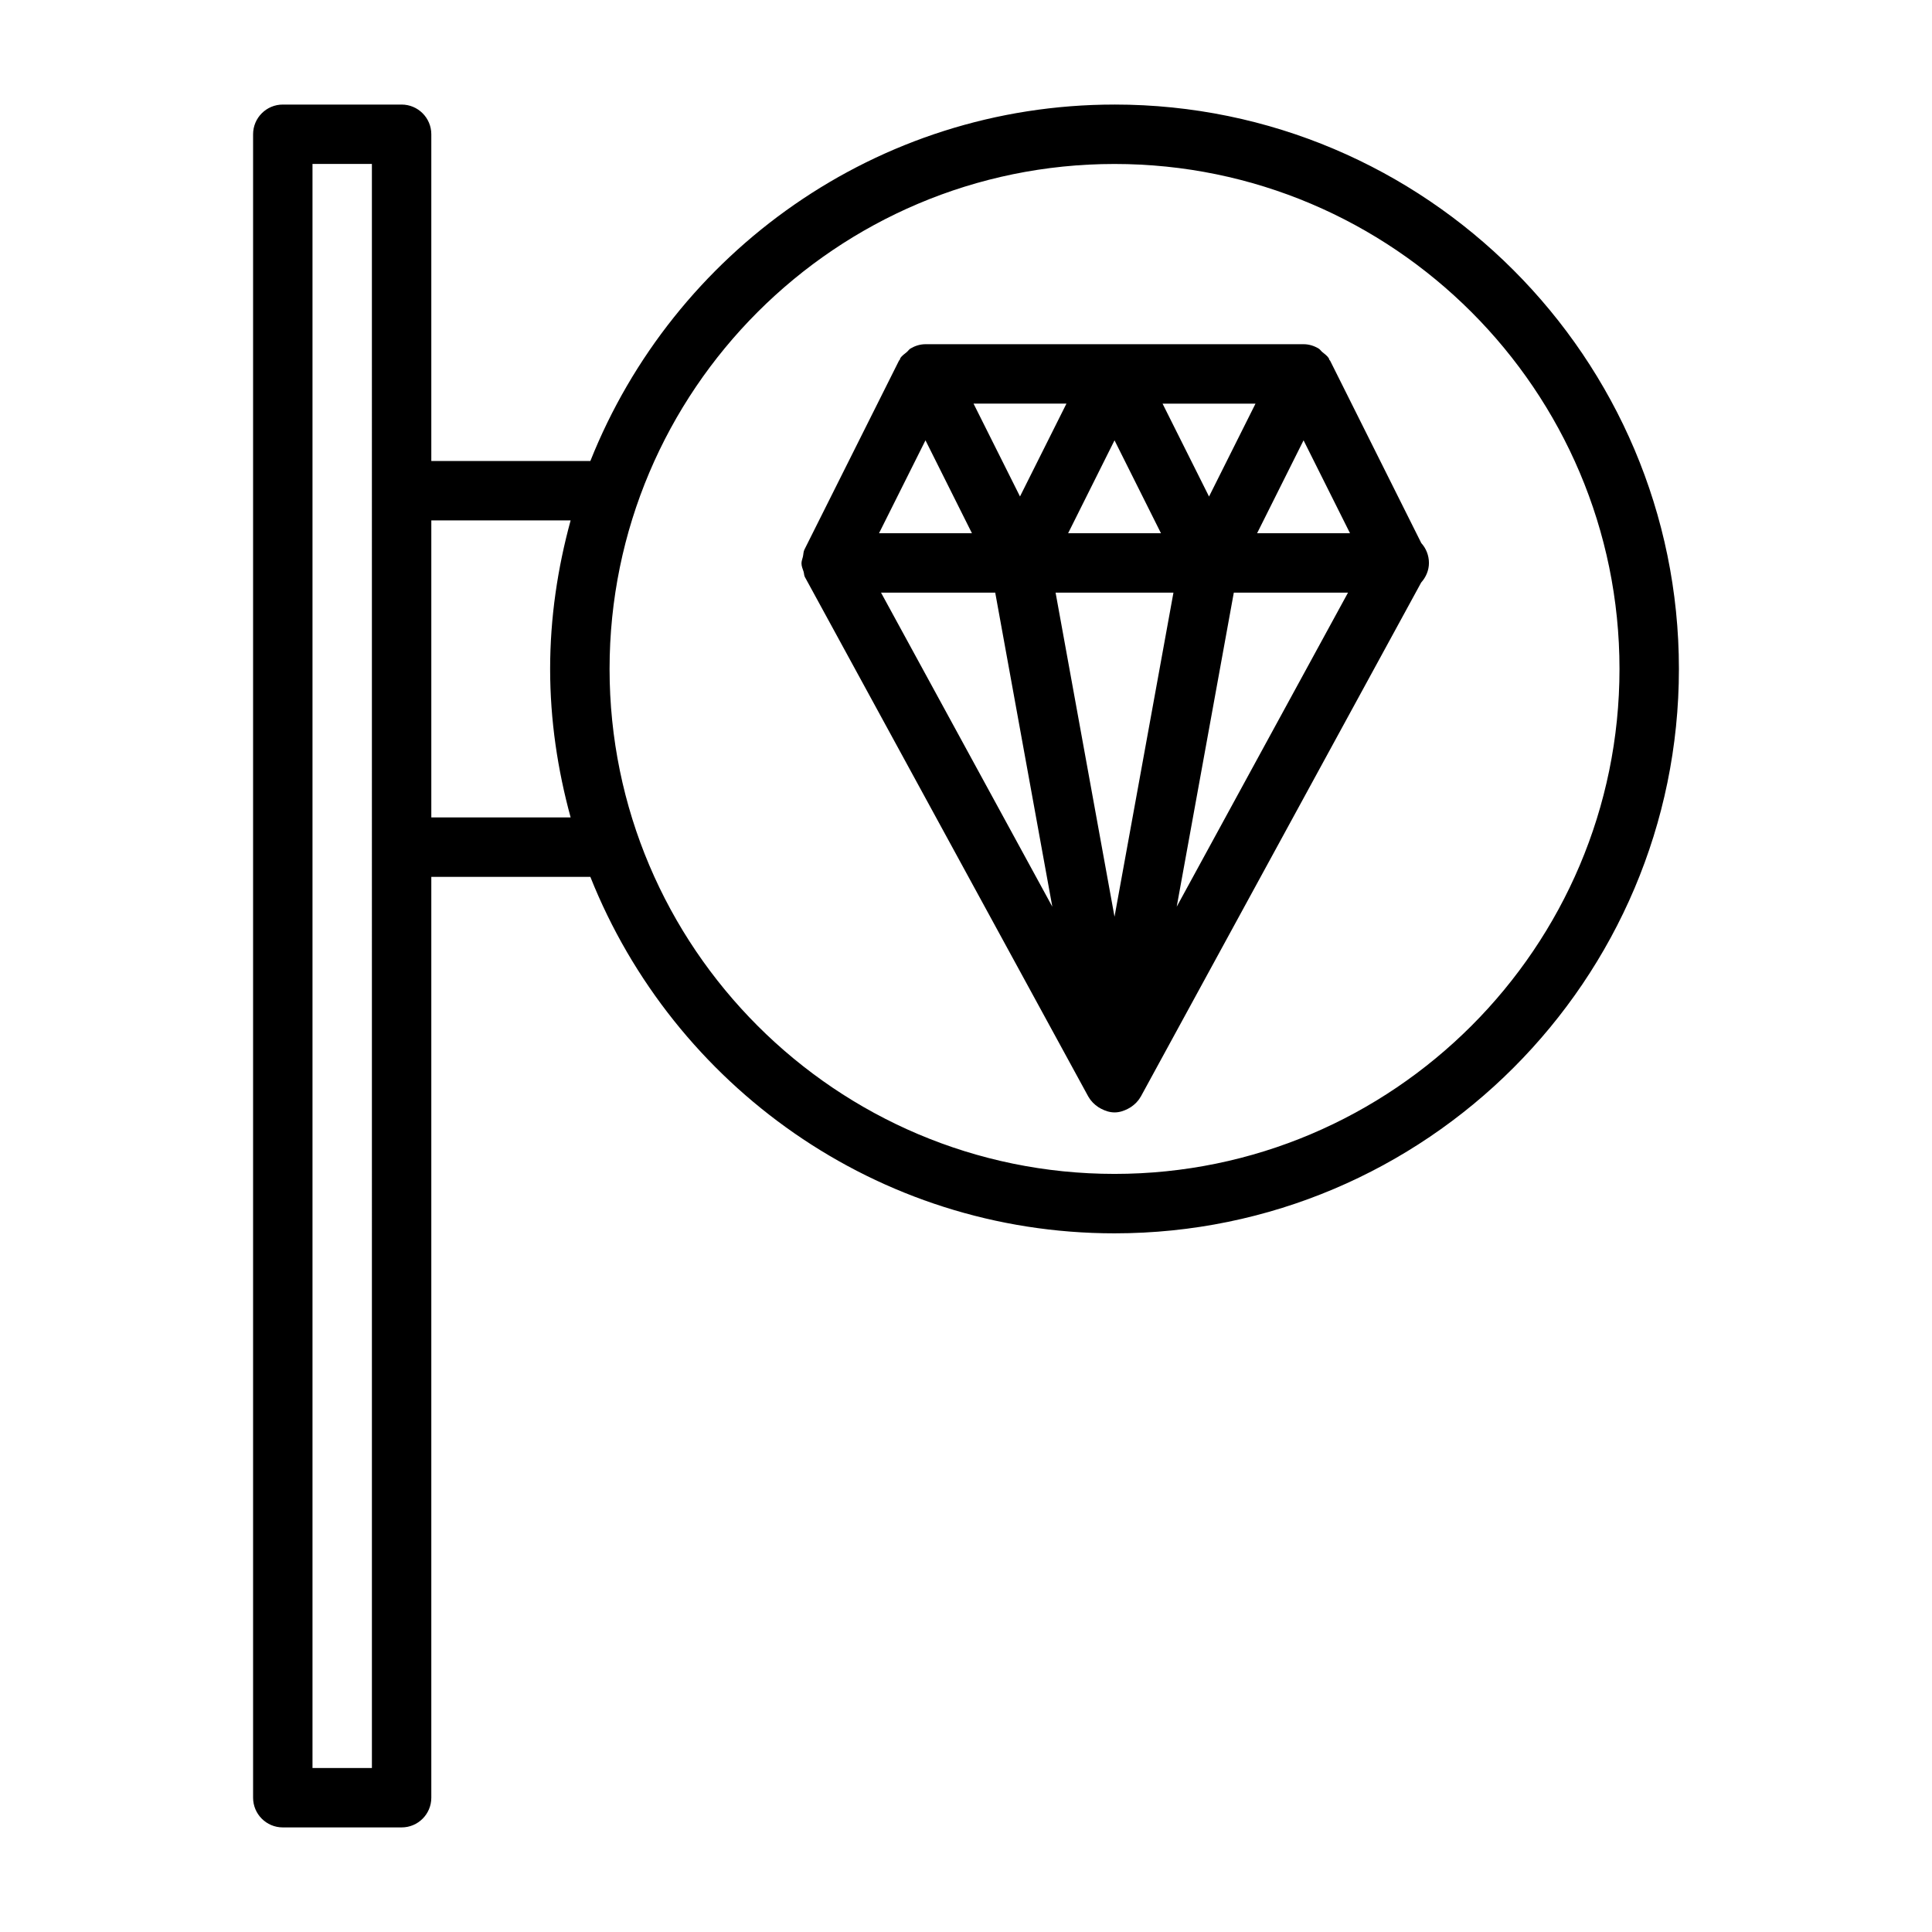 <?xml version="1.0" encoding="UTF-8"?>
<!-- Uploaded to: ICON Repo, www.svgrepo.com, Generator: ICON Repo Mixer Tools -->
<svg fill="#000000" width="800px" height="800px" version="1.1" viewBox="144 144 512 512" xmlns="http://www.w3.org/2000/svg">
 <g>
  <path d="m520.66 287.93-24.168-48.352c-0.047-0.109-0.172-0.141-0.219-0.25-0.062-0.109-0.047-0.25-0.109-0.363-0.441-0.707-1.133-1.148-1.762-1.684-0.348-0.301-0.582-0.691-0.977-0.93-1.195-0.707-2.535-1.133-3.969-1.133h-100.18c-1.434 0-2.769 0.426-3.969 1.133-0.395 0.234-0.629 0.629-0.977 0.93-0.613 0.52-1.324 0.961-1.762 1.684-0.062 0.109-0.047 0.25-0.109 0.363-0.062 0.094-0.172 0.141-0.219 0.25l-25.066 50.082c-0.285 0.582-0.25 1.227-0.395 1.859-0.141 0.598-0.379 1.164-0.379 1.777 0 0.77 0.316 1.465 0.551 2.188 0.156 0.488 0.109 1.008 0.363 1.465l0.203 0.363 74.941 137.38c0.016 0.031 0.047 0.031 0.062 0.062 0.613 1.086 1.512 1.953 2.535 2.644 0.25 0.156 0.473 0.285 0.738 0.426 1.086 0.566 2.266 0.977 3.574 0.977s2.488-0.41 3.574-0.977c0.27-0.141 0.488-0.27 0.738-0.426 1.023-0.691 1.922-1.543 2.535-2.644 0.016-0.031 0.047-0.031 0.062-0.062l74.344-136.31c1.242-1.387 2.062-3.195 2.062-5.211-0.012-2.016-0.766-3.859-2.027-5.242zm-96.918 13.129h31.234l-15.617 85.883zm27.93-15.742h-24.609l12.297-24.625zm50.098 0h-24.625l12.312-24.625zm-37.363-9.73-12.312-24.609h24.625zm-37.785-24.625-12.312 24.609-12.312-24.609zm-37.359 9.73 12.312 24.625h-24.625zm18.484 40.367 15.129 83.223-45.391-83.223zm48.098 83.223 15.129-83.223h30.262z"/>
  <path d="m439.36 171.71c-63.008 0-116.91 39.203-138.91 94.465h-42.148v-86.594c0-4.344-3.527-7.871-7.871-7.871h-31.488c-4.344 0-7.871 3.527-7.871 7.871v440.83c0 4.344 3.527 7.871 7.871 7.871h31.488c4.348 0.004 7.871-3.523 7.871-7.871v-244.03h42.148c21.996 55.262 75.918 94.465 138.91 94.465 82.469 0 149.57-67.102 149.57-149.57-0.004-82.465-67.105-149.57-149.57-149.57zm-196.8 440.83h-15.746v-425.09h15.742zm15.742-251.91v-78.719h36.918c-3.43 12.562-5.43 25.727-5.43 39.359 0 13.633 2 26.797 5.434 39.359zm181.06 94.465c-73.793 0-133.82-60.031-133.82-133.82 0-73.793 60.031-133.82 133.82-133.82s133.82 60.031 133.82 133.82c0 73.793-60.031 133.82-133.82 133.82z"/>
 </g>
</svg>